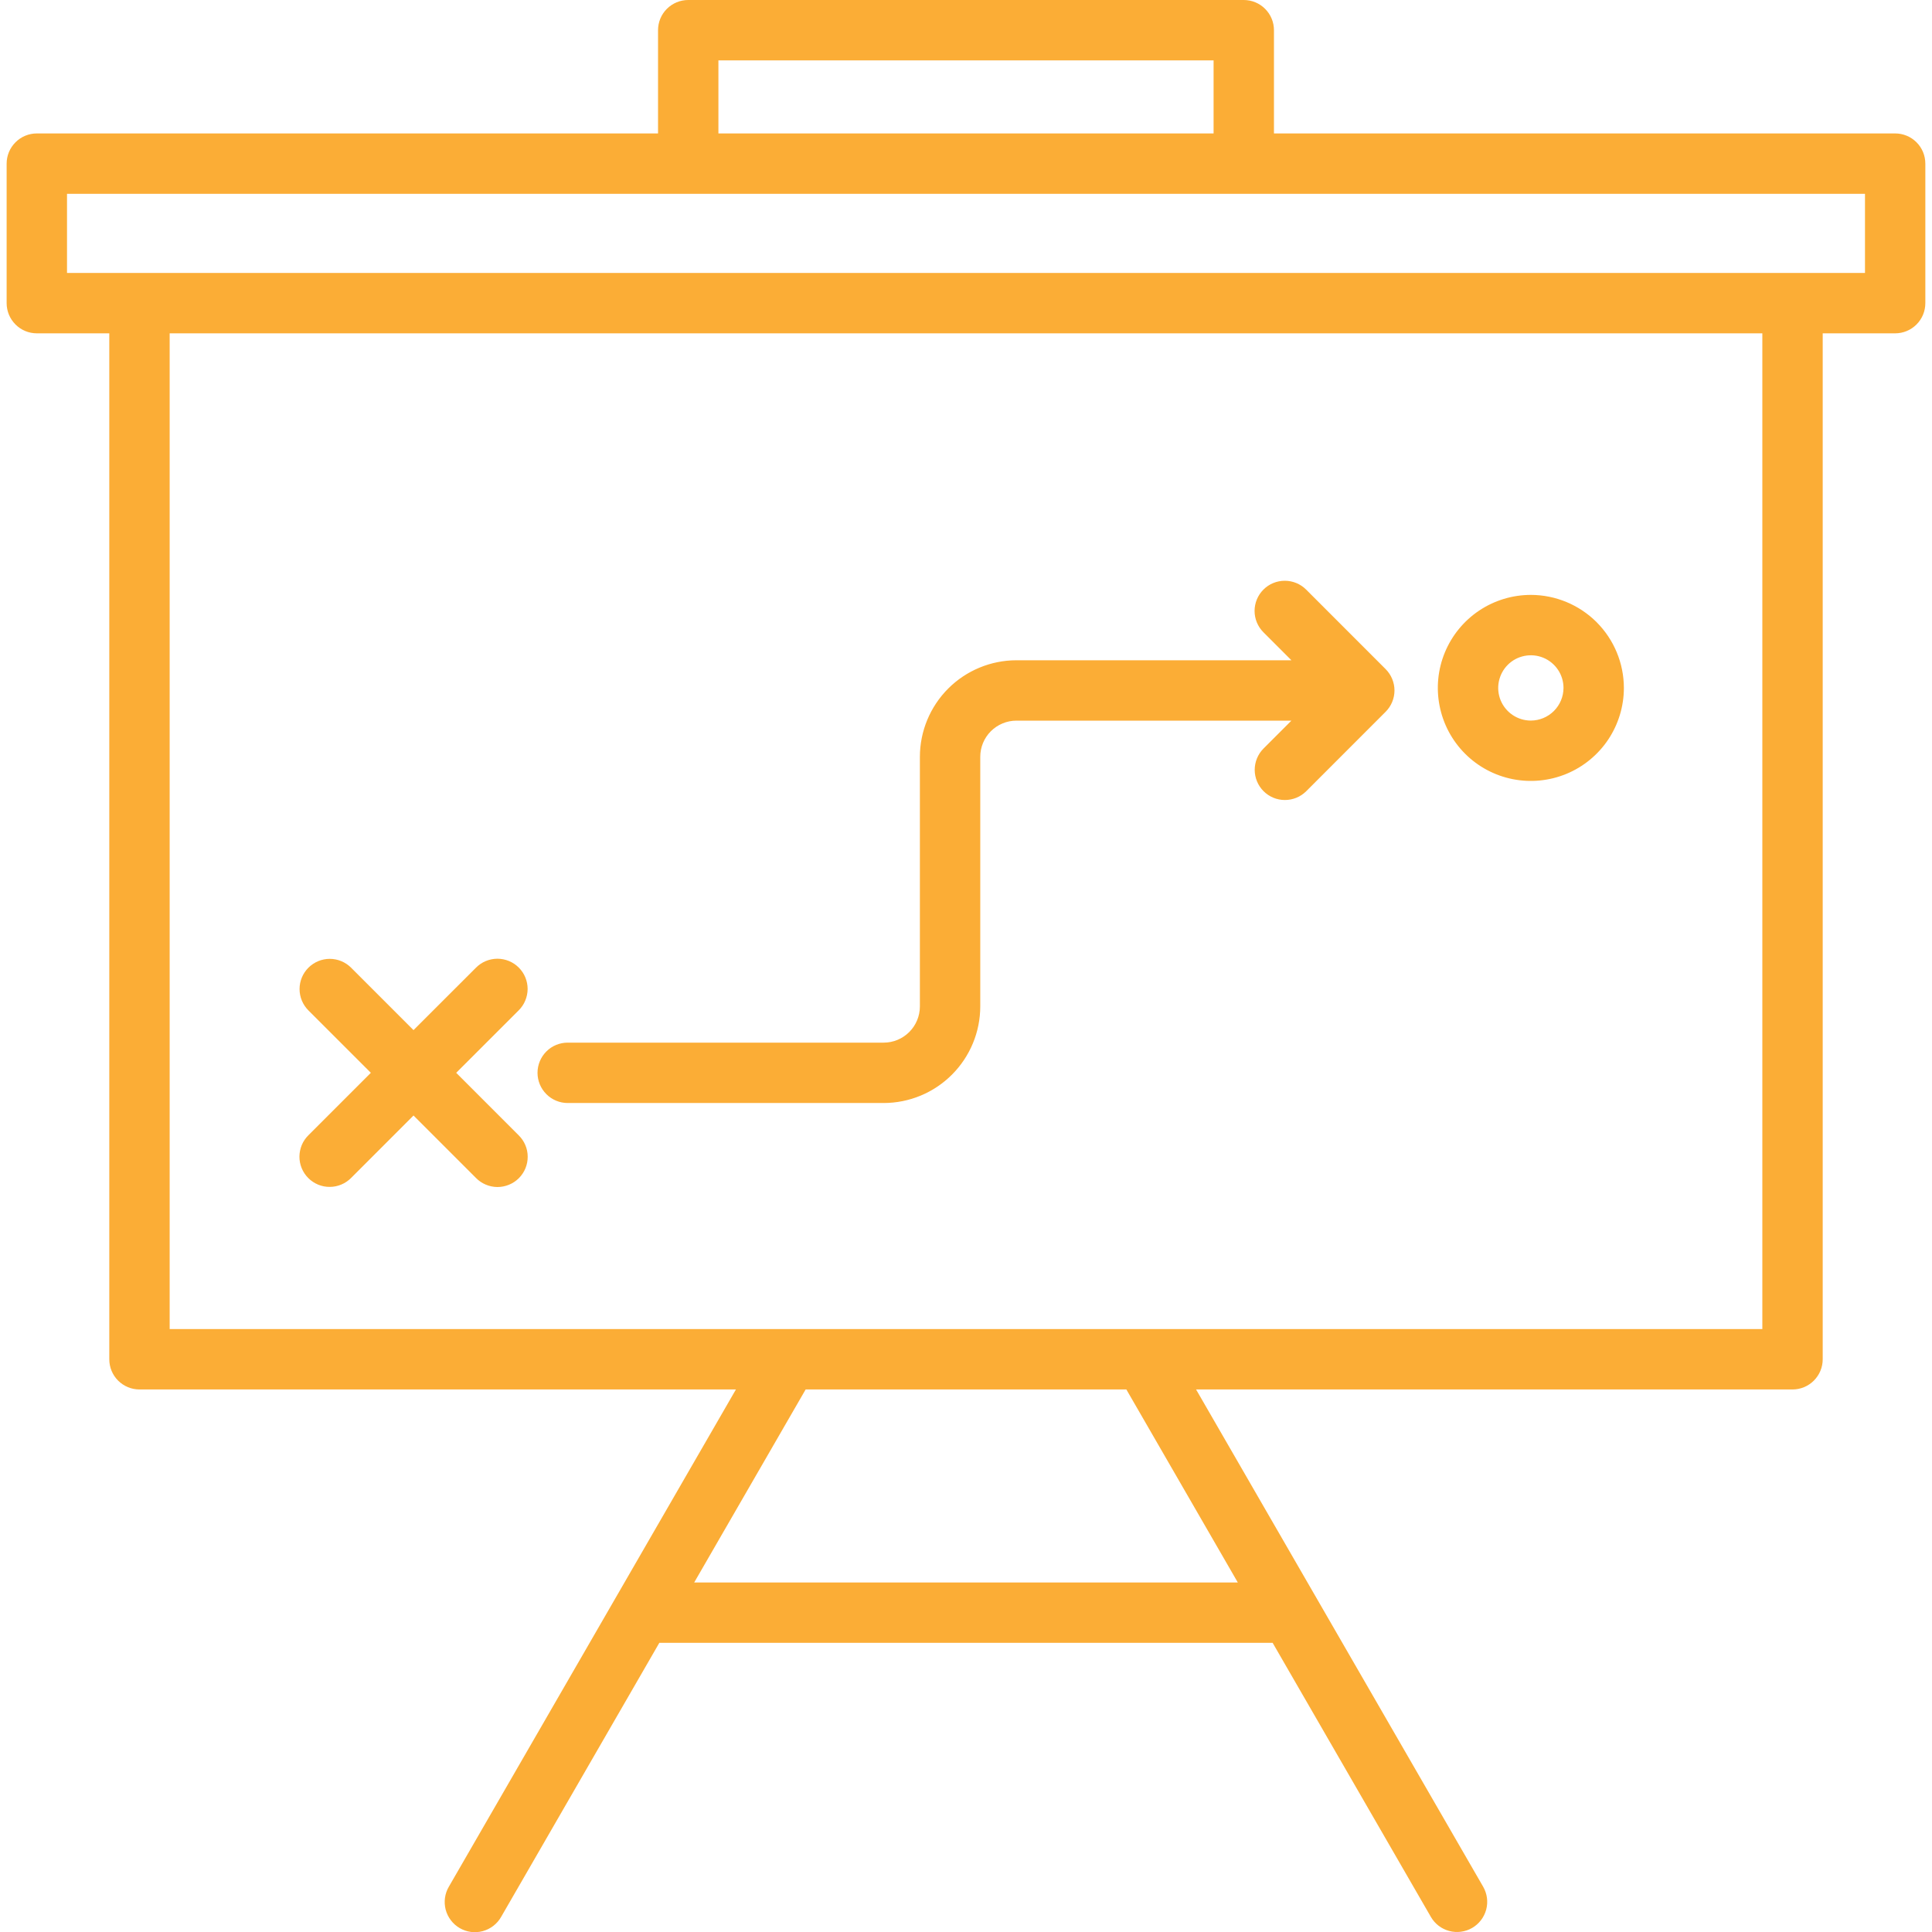 <svg xmlns="http://www.w3.org/2000/svg" width="60" height="60" viewBox="0 0 60 60" fill="none"><g id="Layer_1" clip-path="url(#clip0_525_62863)"><path id="Vector" d="M56.606 42.213V10.352H58.856C59.105 10.352 59.343 10.253 59.519 10.077C59.695 9.901 59.793 9.663 59.793 9.414V5.082C59.793 4.833 59.695 4.595 59.519 4.419C59.343 4.243 59.105 4.144 58.856 4.144H39.564V0.938C39.564 0.689 39.465 0.45 39.289 0.275C39.114 0.099 38.875 0 38.626 0L21.373 0C21.125 0 20.886 0.099 20.71 0.275C20.534 0.45 20.436 0.689 20.436 0.938V4.144H1.144C0.895 4.144 0.656 4.243 0.481 4.419C0.305 4.595 0.206 4.833 0.206 5.082V9.414C0.206 9.663 0.305 9.901 0.481 10.077C0.656 10.253 0.895 10.352 1.144 10.352H3.394V42.213C3.394 42.462 3.492 42.7 3.668 42.876C3.844 43.052 4.082 43.151 4.331 43.151H22.855L13.939 58.594C13.876 58.7 13.836 58.818 13.819 58.941C13.802 59.063 13.81 59.188 13.841 59.307C13.873 59.427 13.928 59.539 14.003 59.637C14.078 59.736 14.172 59.818 14.279 59.88C14.386 59.942 14.504 59.982 14.627 59.998C14.749 60.014 14.874 60.005 14.993 59.973C15.113 59.94 15.224 59.885 15.322 59.809C15.42 59.733 15.502 59.639 15.563 59.531L20.476 51.02H39.523L44.437 59.531C44.562 59.747 44.766 59.904 45.007 59.968C45.247 60.032 45.503 59.999 45.718 59.874C45.933 59.75 46.09 59.545 46.155 59.305C46.219 59.065 46.185 58.809 46.061 58.594L37.145 43.151H55.668C55.917 43.151 56.156 43.052 56.331 42.876C56.507 42.7 56.606 42.462 56.606 42.213ZM22.311 1.875H37.689V4.144H22.311V1.875ZM2.081 6.019H57.919V8.477H2.081V6.019ZM38.441 49.145H21.559L25.02 43.151H34.98L38.441 49.145ZM5.269 41.276V10.352H54.731V41.276H5.269ZM43.032 20.78C43.119 20.867 43.188 20.97 43.235 21.084C43.282 21.198 43.307 21.319 43.307 21.442C43.307 21.566 43.282 21.688 43.235 21.801C43.188 21.915 43.119 22.018 43.032 22.105L40.563 24.575C40.387 24.749 40.149 24.846 39.901 24.845C39.653 24.845 39.416 24.746 39.241 24.571C39.066 24.396 38.967 24.158 38.966 23.911C38.966 23.663 39.063 23.425 39.237 23.249L40.106 22.38H31.567C31.269 22.38 30.983 22.499 30.772 22.709C30.561 22.92 30.443 23.206 30.443 23.504V31.256C30.442 32.051 30.125 32.813 29.563 33.375C29.001 33.938 28.239 34.254 27.444 34.255H17.63C17.382 34.255 17.143 34.156 16.968 33.98C16.792 33.804 16.693 33.566 16.693 33.317C16.693 33.069 16.792 32.83 16.968 32.654C17.143 32.478 17.382 32.38 17.63 32.38H27.444C27.742 32.38 28.027 32.261 28.238 32.05C28.449 31.84 28.567 31.554 28.568 31.256V23.504C28.569 22.709 28.885 21.947 29.447 21.384C30.009 20.822 30.772 20.506 31.567 20.505H40.106L39.237 19.636C39.061 19.46 38.962 19.222 38.962 18.973C38.962 18.725 39.061 18.486 39.237 18.31C39.413 18.134 39.651 18.036 39.9 18.036C40.148 18.036 40.387 18.134 40.563 18.31L43.032 20.78ZM16.107 31.379L14.168 33.317L16.106 35.256C16.195 35.343 16.266 35.446 16.314 35.56C16.363 35.674 16.388 35.797 16.388 35.921C16.389 36.045 16.365 36.168 16.318 36.283C16.271 36.397 16.201 36.502 16.114 36.589C16.026 36.677 15.922 36.746 15.807 36.793C15.693 36.84 15.57 36.864 15.446 36.864C15.322 36.863 15.199 36.838 15.085 36.789C14.971 36.741 14.867 36.67 14.781 36.582L12.842 34.643L10.904 36.582C10.817 36.67 10.714 36.739 10.6 36.787C10.486 36.835 10.363 36.86 10.24 36.86C10.116 36.861 9.994 36.837 9.88 36.79C9.765 36.742 9.661 36.673 9.574 36.586C9.487 36.498 9.417 36.395 9.37 36.28C9.323 36.166 9.299 36.044 9.299 35.92C9.3 35.797 9.325 35.674 9.372 35.56C9.42 35.446 9.49 35.343 9.578 35.256L11.517 33.317L9.578 31.379C9.402 31.203 9.303 30.964 9.303 30.716C9.303 30.467 9.402 30.229 9.578 30.053C9.754 29.877 9.992 29.778 10.241 29.778C10.49 29.778 10.728 29.877 10.904 30.053L12.842 31.991L14.781 30.053C14.868 29.965 14.971 29.895 15.085 29.847C15.199 29.799 15.322 29.775 15.445 29.774C15.569 29.774 15.691 29.798 15.806 29.845C15.92 29.892 16.024 29.962 16.111 30.049C16.198 30.136 16.268 30.24 16.315 30.354C16.362 30.469 16.386 30.591 16.386 30.715C16.385 30.838 16.36 30.96 16.312 31.075C16.265 31.189 16.195 31.292 16.107 31.379ZM47.542 18.475C46.971 18.475 46.412 18.645 45.937 18.962C45.462 19.279 45.092 19.731 44.873 20.258C44.654 20.786 44.597 21.367 44.709 21.927C44.82 22.488 45.095 23.003 45.499 23.407C45.903 23.811 46.418 24.086 46.978 24.197C47.539 24.308 48.119 24.251 48.647 24.033C49.175 23.814 49.626 23.444 49.944 22.969C50.261 22.494 50.431 21.935 50.431 21.364C50.43 20.598 50.125 19.864 49.584 19.322C49.042 18.781 48.308 18.476 47.542 18.475ZM47.542 22.378C47.341 22.378 47.145 22.318 46.979 22.207C46.812 22.095 46.682 21.937 46.605 21.752C46.529 21.567 46.508 21.363 46.548 21.166C46.587 20.97 46.683 20.789 46.825 20.647C46.967 20.505 47.147 20.409 47.344 20.37C47.541 20.331 47.745 20.351 47.93 20.427C48.115 20.504 48.273 20.634 48.385 20.801C48.496 20.967 48.556 21.163 48.556 21.364C48.555 21.633 48.448 21.89 48.258 22.08C48.068 22.27 47.811 22.377 47.542 22.378Z" fill="#FBAD36"></path></g><defs><clipPath id="clip0_525_62863"><rect width="60" height="60" fill="white"></rect></clipPath></defs></svg>